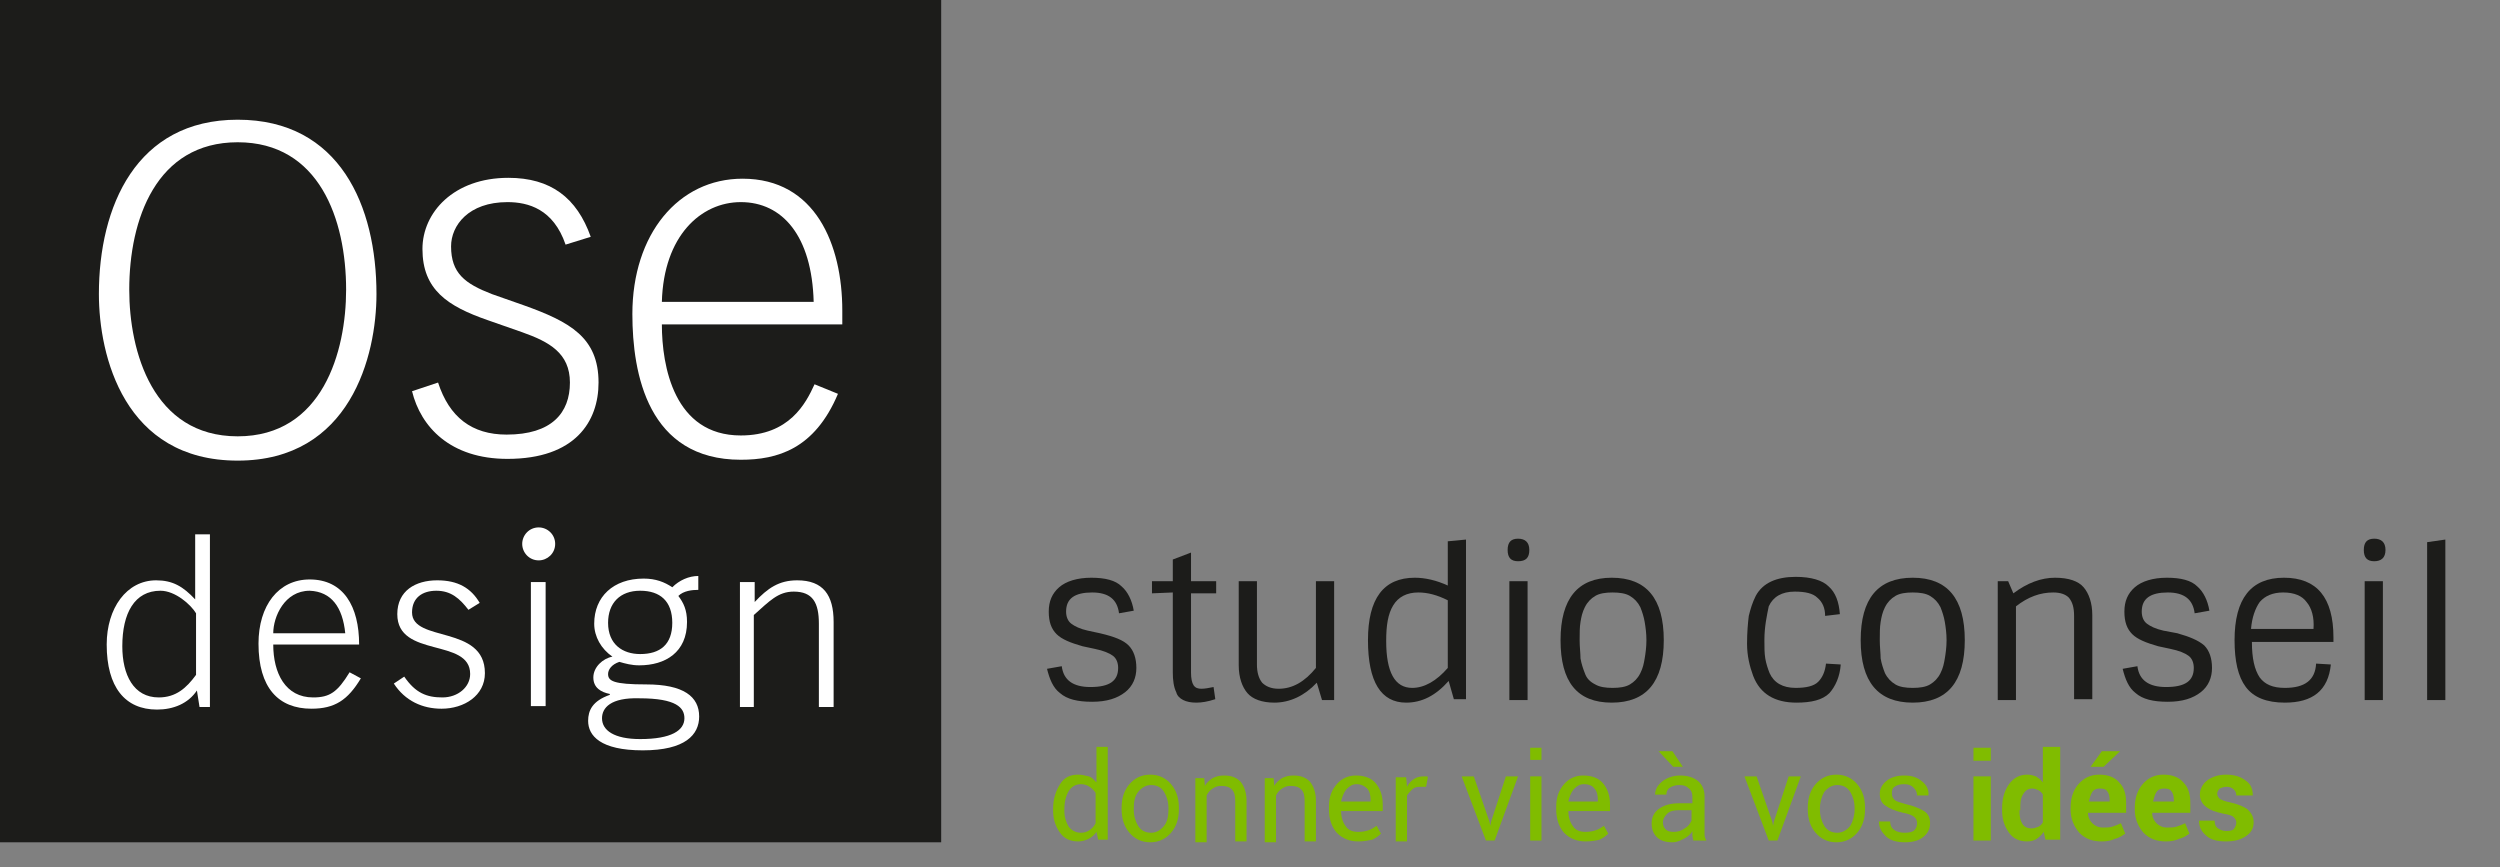 <?xml version="1.0" encoding="utf-8"?>
<!-- Generator: Adobe Illustrator 24.2.3, SVG Export Plug-In . SVG Version: 6.00 Build 0)  -->
<svg version="1.1" id="Layer_1" xmlns="http://www.w3.org/2000/svg" xmlns:xlink="http://www.w3.org/1999/xlink" x="0px" y="0px"
	 viewBox="0 0 288.2 100" style="enable-background:new 0 0 288.2 100;" xml:space="preserve">
<rect x="0" y="0" width="288.2" height="100" fill="#808080" stroke="none"/>
<style type="text/css">
	.st0{fill:#1C1C1A;}
	.st1{fill:#FFFFFF;}
	.st2{fill:none;}
	.st3{enable-background:new    ;}
	.st4{fill:#80BC00;}
</style>
<g>
	<rect class="st0" width="108.5" height="97.1"/>
	<g>
		<path class="st1" d="M27.4,50.3c9.8,0,12.5-9.8,12.5-16.9c0-8.1-3.1-17-12.5-17s-12.5,8.9-12.5,17C14.9,40.5,17.6,50.3,27.4,50.3
			 M27.4,13.8c11.8,0,16,10,16,20.1c0,7.1-3,19.2-16,19.2c-13.1,0-16-12.1-16-19.2C11.4,23.8,15.7,13.8,27.4,13.8"/>
		<path class="st1" d="M65.2,28.2c-1.4-4.1-4.3-4.9-6.7-4.9C54,23.3,52,26,52,28.4c0,3.1,1.6,4.3,4.7,5.5l3.7,1.3
			c5.3,1.9,8.6,3.7,8.6,8.9c0,4.5-2.7,8.8-10.5,8.8c-6.6,0-10-3.7-11-7.8l3-1c1.3,4,3.9,6,7.9,6c5.2,0,7.3-2.5,7.3-6
			c0-3.4-2.4-4.7-5.5-5.8l-4-1.4c-4.6-1.6-7.5-3.5-7.5-8.2c0-4.2,3.6-8.2,9.9-8.2c4.9,0,7.9,2.3,9.5,6.8L65.2,28.2z"/>
		<path class="st1" d="M93.8,34.8c-0.2-7.6-3.6-11.5-8.4-11.5c-4.6,0-8.9,3.9-9.1,11.5H93.8z M76.3,37.4c0,4.8,1.4,12.8,9.1,12.8
			c5.6,0,7.5-3.7,8.5-5.9l2.7,1.1c-2.7,6.4-7,7.6-11.2,7.6c-10.7,0-12.5-9.9-12.5-16.8c0-9.2,5.3-15.6,12.7-15.6
			c8.4,0,11.5,7.6,11.5,15.2v1.6L76.3,37.4L76.3,37.4z"/>
		<path class="st1" d="M22.6,70.7c-0.6-1-2.4-2.6-4.1-2.6c-3,0-4.4,2.6-4.4,6.4c0,3.3,1.3,5.9,4.2,5.9c2,0,3.2-1.1,4.3-2.6
			C22.6,77.8,22.6,70.7,22.6,70.7z M24.2,81.5H23l-0.3-1.9c-1,1.5-2.7,2.2-4.6,2.2c-3.7,0-5.8-2.6-5.8-7.5c0-4.2,2.3-7.4,5.7-7.4
			c1.9,0,3.1,0.7,4.5,2.2v-7.5h1.7V81.5L24.2,81.5z"/>
		<path class="st1" d="M39.8,73c-0.3-3-1.6-4.8-4.1-4.9c-2.9,0-4.2,3-4.2,4.9H39.8z M31.5,74.3c0,3.3,1.4,6.1,4.6,6.1
			c1.9,0,2.8-0.6,4.2-2.9l1.3,0.7c-1.5,2.5-3,3.5-5.7,3.5c-3.8,0-6.1-2.4-6.1-7.5c0-4.4,2.3-7.4,5.9-7.4c3.9,0,5.7,3.1,5.7,7.5
			L31.5,74.3L31.5,74.3z"/>
		<path class="st1" d="M46.6,78c1.3,1.9,2.6,2.4,4.4,2.4c1.8,0,3.2-1.2,3.2-2.7c0-4.2-8.4-1.8-8.4-6.9c0-2.7,2.1-3.9,4.6-3.9
			c2.4,0,3.9,0.9,4.9,2.6L54,70.3c-1-1.3-2-2.2-3.7-2.2c-1.6,0-2.8,0.8-2.8,2.5c0,3.5,8.4,1.4,8.4,7c0,2.6-2.4,4.1-5,4.1
			c-2.2,0-4.2-0.9-5.5-2.9L46.6,78z"/>
	</g>
	<rect x="61.2" y="67.1" class="st1" width="1.7" height="14.3"/>
	<g>
		<path class="st1" d="M73.8,75.4c2.3,0,3.7-1.1,3.7-3.6s-1.4-3.7-3.7-3.7s-3.7,1.4-3.7,3.7C70.1,74.3,71.8,75.4,73.8,75.4
			 M69.4,82.8c0,1.4,1.4,2.4,4.4,2.4c3.6,0,5.1-1,5.1-2.4c0-1.2-0.9-2.3-5.2-2.3C70.4,80.4,69.4,81.6,69.4,82.8 M80.5,68
			c-0.7,0-1.7,0.1-2.3,0.7c0.6,0.8,1,1.6,1,3c0,3.5-2.5,5-5.5,5c-0.9,0-1.6-0.2-2.3-0.4c-0.9,0.3-1.3,0.9-1.3,1.4
			c0,0.8,0.6,1.2,4.4,1.2c4.3,0,6.1,1.4,6.1,3.7c0,2.1-1.6,3.9-6.5,3.9s-6.3-1.7-6.3-3.4c0-1.2,0.5-2.3,2.5-3V80
			c-1-0.2-1.9-0.7-1.9-1.9c0-1.2,1.1-2.2,2.2-2.4c-1.3-0.9-2.1-2.3-2.1-3.8c0-3.1,2.2-5.2,5.7-5.2c1.4,0,2.4,0.4,3.3,1
			c0.8-0.8,1.9-1.3,3-1.3L80.5,68L80.5,68z"/>
		<path class="st1" d="M85.3,81.5V67.1H87v2.3c1.5-1.6,2.8-2.5,4.9-2.5c3,0,4.2,1.7,4.2,4.8v9.8h-1.7v-9.6c0-2.4-0.7-3.7-2.9-3.7
			c-1.8,0-2.8,1.1-4.6,2.7v10.6L85.3,81.5L85.3,81.5z"/>
		<path class="st1" d="M64,62.7c0,1.1-0.9,1.9-1.9,1.9c-1.1,0-1.9-0.9-1.9-1.9s0.8-1.9,1.9-1.9C63.1,60.8,64,61.6,64,62.7"/>
	</g>
</g>
<g>
	<path class="st0" d="M130.1,74.4c0.6,0.6,0.9,1.5,0.9,2.6s-0.4,2.1-1.3,2.8c-0.9,0.7-2.1,1.1-3.8,1.1c-1.7,0-2.9-0.3-3.7-1
		c-0.8-0.6-1.2-1.6-1.5-2.8l1.7-0.3c0.2,1.6,1.3,2.4,3.3,2.4c2.2,0,3.2-0.7,3.2-2.2c0-0.6-0.2-1.1-0.6-1.4c-0.4-0.3-1.1-0.6-2.1-0.8
		l-1.4-0.3c-1.4-0.4-2.4-0.8-3-1.4s-0.9-1.4-0.9-2.6s0.4-2.1,1.2-2.8c0.8-0.7,2.1-1.1,3.7-1.1s2.8,0.3,3.5,1
		c0.7,0.6,1.2,1.6,1.4,2.8l-1.7,0.3c-0.2-1.6-1.2-2.4-3.1-2.4c-2,0-3,0.7-3,2.2c0,0.6,0.2,1.1,0.6,1.4s1,0.6,1.9,0.8l1.4,0.3
		C128.5,73.4,129.5,73.8,130.1,74.4z"/>
	<path class="st0" d="M132.8,68.4V67h2.4v-2.5l2.1-0.8V67h2.9v1.4h-2.9v9.1c0,0.7,0.1,1.2,0.3,1.5s0.5,0.4,0.9,0.4s0.9-0.1,1.4-0.2
		l0.2,1.4c-0.9,0.3-1.6,0.4-2.2,0.4s-1.1-0.1-1.5-0.3c-0.4-0.2-0.7-0.5-0.8-0.9c-0.3-0.6-0.4-1.4-0.4-2.3v-9.2L132.8,68.4
		L132.8,68.4z"/>
	<path class="st0" d="M146.9,81c-1.4,0-2.5-0.4-3.1-1.1s-1-1.8-1-3.2V67h2.1v9.6c0,0.9,0.2,1.6,0.6,2.1c0.4,0.4,1,0.7,1.9,0.7
		c1.6,0,3-0.8,4.3-2.4V67h2.1v13.7h-1.4l-0.6-2C150.4,80.2,148.7,81,146.9,81z"/>
	<path class="st0" d="M162.1,81c-2.9,0-4.4-2.4-4.4-7.2s1.8-7.2,5.4-7.2c1.2,0,2.5,0.3,3.8,0.9v-5.1l2.1-0.2v18.4h-1.4l-0.6-2.1
		C165.5,80.2,163.9,81,162.1,81z M162.8,79.3c1.4,0,2.8-0.8,4.1-2.3v-7.8c-1.2-0.6-2.3-0.9-3.4-0.9c-1.3,0-2.3,0.5-2.9,1.5
		c-0.6,1-0.8,2.3-0.8,4.1C159.8,77.5,160.8,79.3,162.8,79.3z"/>
	<path class="st0" d="M175,64.7c-0.8,0-1.2-0.4-1.2-1.3s0.4-1.3,1.2-1.3s1.3,0.4,1.3,1.3S175.9,64.7,175,64.7z M174,67h2.1v13.7H174
		V67z"/>
	<path class="st0" d="M191.8,73.8c0,4.8-2,7.2-6,7.2s-5.9-2.4-5.9-7.2c0-4.8,2-7.2,5.9-7.2C189.8,66.6,191.8,69,191.8,73.8z
		 M183.9,78.9c0.5,0.3,1.2,0.4,2,0.4s1.5-0.1,2-0.4s0.9-0.7,1.2-1.3c0.3-0.6,0.4-1.1,0.5-1.7s0.2-1.3,0.2-2.1c0-0.8-0.1-1.5-0.2-2.1
		c-0.1-0.6-0.3-1.2-0.5-1.7c-0.3-0.6-0.7-1-1.2-1.3s-1.2-0.4-2-0.4s-1.5,0.1-2,0.4s-0.9,0.7-1.2,1.3c-0.3,0.6-0.4,1.1-0.5,1.7
		s-0.1,1.3-0.1,2.1c0,0.8,0.1,1.5,0.1,2.1c0.1,0.6,0.3,1.2,0.5,1.7C182.9,78.2,183.3,78.6,183.9,78.9z"/>
	<path class="st0" d="M203.4,73.8c0,0.8,0,1.5,0.1,2.1s0.3,1.2,0.5,1.7c0.5,1.1,1.5,1.7,3,1.7c1.2,0,2.1-0.2,2.6-0.7
		s0.8-1.2,0.9-2.1l1.7,0.1c-0.1,1.4-0.6,2.5-1.3,3.3c-0.8,0.8-2.1,1.1-3.8,1.1c-2.5,0-4.2-1-5-3.1c-0.4-1.1-0.7-2.3-0.7-3.7
		c0-1.3,0.1-2.4,0.2-3.2c0.2-0.8,0.4-1.5,0.8-2.3c0.8-1.5,2.4-2.2,4.6-2.2c1.8,0,3.1,0.4,3.8,1.1c0.8,0.7,1.2,1.8,1.3,3.2l-1.7,0.2
		c0-0.9-0.3-1.6-0.9-2.1c-0.5-0.5-1.4-0.7-2.6-0.7c-1.5,0-2.5,0.6-3,1.7C203.7,70.9,203.4,72.2,203.4,73.8z"/>
	<path class="st0" d="M226.5,73.8c0,4.8-2,7.2-6,7.2s-6-2.4-6-7.2c0-4.8,2-7.2,6-7.2C224.5,66.6,226.5,69,226.5,73.8z M218.5,78.9
		c0.5,0.3,1.2,0.4,2,0.4s1.5-0.1,2-0.4s0.9-0.7,1.2-1.3c0.3-0.6,0.4-1.1,0.5-1.7s0.2-1.3,0.2-2.1c0-0.8-0.1-1.5-0.2-2.1
		c-0.1-0.6-0.3-1.2-0.5-1.7c-0.3-0.6-0.7-1-1.2-1.3s-1.2-0.4-2-0.4s-1.5,0.1-2,0.4s-0.9,0.7-1.2,1.3c-0.3,0.6-0.4,1.1-0.5,1.7
		s-0.1,1.3-0.1,2.1c0,0.8,0.1,1.5,0.1,2.1c0.1,0.6,0.3,1.2,0.5,1.7C217.6,78.2,218,78.6,218.5,78.9z"/>
	<path class="st0" d="M232.1,68.4c1.6-1.2,3.2-1.8,4.8-1.8s2.7,0.4,3.3,1.1s1,1.8,1,3.2v9.7h-2.1V71c0-1-0.2-1.6-0.6-2.1
		c-0.4-0.4-1-0.6-1.8-0.6c-1.5,0-2.9,0.5-4.3,1.6v10.8h-2.1V67h1.2L232.1,68.4z"/>
	<path class="st0" d="M254.1,74.4c0.6,0.6,0.9,1.5,0.9,2.6s-0.4,2.1-1.3,2.8c-0.9,0.7-2.1,1.1-3.8,1.1s-2.9-0.3-3.7-1
		c-0.8-0.6-1.2-1.6-1.5-2.8l1.7-0.3c0.2,1.6,1.3,2.4,3.3,2.4c2.2,0,3.2-0.7,3.2-2.2c0-0.6-0.2-1.1-0.6-1.4c-0.4-0.3-1.1-0.6-2.1-0.8
		l-1.4-0.3c-1.4-0.4-2.4-0.8-3-1.4s-0.9-1.4-0.9-2.6s0.4-2.1,1.2-2.8c0.8-0.7,2.1-1.1,3.7-1.1c1.6,0,2.8,0.3,3.5,1
		c0.7,0.6,1.2,1.6,1.4,2.8l-1.7,0.3c-0.2-1.6-1.2-2.4-3.1-2.4c-2,0-3,0.7-3,2.2c0,0.6,0.2,1.1,0.6,1.4c0.4,0.3,1,0.6,1.9,0.8L251,73
		C252.4,73.4,253.4,73.8,254.1,74.4z"/>
	<path class="st0" d="M263.4,81c-2.1,0-3.6-0.6-4.5-1.8c-0.9-1.2-1.3-3-1.3-5.4c0-4.8,1.9-7.2,5.7-7.2c3.8,0,5.7,2.3,5.7,6.9V74
		h-9.4c0,1.9,0.3,3.2,0.9,4.1c0.6,0.8,1.5,1.2,2.9,1.2c2.3,0,3.5-0.9,3.6-2.8l1.7,0.1C268.4,79.6,266.6,81,263.4,81z M265.9,69.4
		c-0.5-0.7-1.4-1.1-2.7-1.1c-1.2,0-2.1,0.4-2.7,1.1c-0.5,0.7-0.9,1.8-1,3.1h7.2C266.8,71.2,266.5,70.1,265.9,69.4z"/>
	<path class="st0" d="M273.7,64.7c-0.8,0-1.2-0.4-1.2-1.3s0.4-1.3,1.2-1.3c0.8,0,1.3,0.4,1.3,1.3S274.5,64.7,273.7,64.7z M272.6,67
		h2.1v13.7h-2.1V67z"/>
	<path class="st0" d="M281.9,80.7h-2.1V62.5l2.1-0.3V80.7z"/>
</g>
<rect x="120.7" y="86.2" class="st2" width="147.3" height="27.9"/>
<g class="st3">
	<path class="st4" d="M121.4,93.3c0-1.2,0.3-2.1,0.8-2.9s1.2-1.1,2.1-1.1c0.4,0,0.8,0.1,1.2,0.2s0.6,0.4,0.9,0.7v-4.1h1.3v10.7h-1.1
		l-0.2-0.9c-0.2,0.3-0.5,0.6-0.9,0.8s-0.8,0.3-1.2,0.3c-0.9,0-1.6-0.3-2.1-1c-0.5-0.7-0.8-1.5-0.8-2.6V93.3z M122.7,93.5
		c0,0.7,0.2,1.3,0.5,1.8c0.3,0.4,0.8,0.7,1.4,0.7c0.4,0,0.7-0.1,1-0.3s0.5-0.4,0.7-0.8v-3.5c-0.2-0.3-0.4-0.5-0.7-0.7
		c-0.3-0.2-0.6-0.3-1-0.3c-0.6,0-1.1,0.3-1.4,0.8s-0.5,1.2-0.5,2.1V93.5z"/>
	<path class="st4" d="M129.3,93.1c0-1.1,0.3-2,0.9-2.7c0.6-0.7,1.4-1.1,2.4-1.1c1,0,1.8,0.4,2.4,1.1s0.9,1.6,0.9,2.7v0.2
		c0,1.1-0.3,2-0.9,2.7s-1.4,1.1-2.4,1.1s-1.8-0.4-2.4-1.1c-0.6-0.7-0.9-1.6-0.9-2.7V93.1z M130.7,93.3c0,0.8,0.2,1.4,0.5,1.9
		s0.8,0.8,1.5,0.8c0.6,0,1.1-0.3,1.5-0.8s0.5-1.2,0.5-1.9v-0.1c0-0.8-0.2-1.4-0.5-1.9s-0.8-0.8-1.5-0.8c-0.6,0-1.1,0.3-1.5,0.8
		s-0.5,1.2-0.5,1.9V93.3z"/>
	<path class="st4" d="M138.8,89.5l0.1,1.1c0.2-0.4,0.6-0.7,0.9-0.9c0.4-0.2,0.8-0.3,1.3-0.3c0.8,0,1.4,0.2,1.9,0.7
		c0.4,0.5,0.7,1.2,0.7,2.2v4.7h-1.3v-4.6c0-0.7-0.1-1.1-0.4-1.4s-0.7-0.4-1.2-0.4c-0.4,0-0.7,0.1-1,0.3s-0.5,0.4-0.7,0.8v5.4h-1.3
		v-7.4H138.8z"/>
	<path class="st4" d="M146.8,89.5l0.1,1.1c0.2-0.4,0.6-0.7,0.9-0.9c0.4-0.2,0.8-0.3,1.3-0.3c0.8,0,1.4,0.2,1.9,0.7
		c0.4,0.5,0.7,1.2,0.7,2.2v4.7h-1.3v-4.6c0-0.7-0.1-1.1-0.4-1.4c-0.3-0.3-0.7-0.4-1.2-0.4c-0.4,0-0.7,0.1-1,0.3
		c-0.3,0.2-0.5,0.4-0.7,0.8v5.4h-1.3v-7.4H146.8z"/>
	<path class="st4" d="M156.6,97c-1,0-1.8-0.3-2.5-1c-0.6-0.7-0.9-1.6-0.9-2.7V93c0-1.1,0.3-1.9,0.9-2.6c0.6-0.7,1.4-1,2.2-1
		c1,0,1.8,0.3,2.3,0.9c0.5,0.6,0.8,1.4,0.8,2.4v0.8h-4.8l0,0c0,0.7,0.2,1.3,0.5,1.7c0.3,0.5,0.8,0.7,1.5,0.7c0.5,0,0.9-0.1,1.2-0.2
		c0.3-0.1,0.6-0.3,0.9-0.5l0.5,0.9c-0.3,0.3-0.6,0.5-1,0.7C157.7,96.9,157.2,97,156.6,97z M156.4,90.4c-0.5,0-0.8,0.2-1.2,0.6
		c-0.3,0.4-0.5,0.9-0.6,1.4l0,0h3.4v-0.2c0-0.5-0.1-1-0.4-1.3C157.3,90.6,156.9,90.4,156.4,90.4z"/>
	<path class="st4" d="M164.4,90.7l-0.7,0c-0.4,0-0.7,0.1-0.9,0.3c-0.2,0.2-0.4,0.4-0.6,0.7v5.3h-1.3v-7.4h1.2l0.1,1.1
		c0.2-0.4,0.5-0.7,0.8-0.9s0.7-0.3,1.1-0.3c0.1,0,0.2,0,0.3,0c0.1,0,0.2,0,0.2,0.1L164.4,90.7z"/>
	<path class="st4" d="M171.7,94.7l0.1,0.5h0l0.1-0.5l1.7-5.2h1.4l-2.7,7.4h-1l-2.8-7.4h1.4L171.7,94.7z"/>
	<path class="st4" d="M177.7,87.6h-1.3v-1.4h1.3V87.6z M177.7,96.9h-1.3v-7.4h1.3V96.9z"/>
	<path class="st4" d="M182.8,97c-1,0-1.8-0.3-2.5-1c-0.6-0.7-0.9-1.6-0.9-2.7V93c0-1.1,0.3-1.9,0.9-2.6c0.6-0.7,1.4-1,2.2-1
		c1,0,1.8,0.3,2.3,0.9c0.5,0.6,0.8,1.4,0.8,2.4v0.8h-4.8l0,0c0,0.7,0.2,1.3,0.5,1.7c0.3,0.5,0.8,0.7,1.5,0.7c0.5,0,0.9-0.1,1.2-0.2
		c0.3-0.1,0.6-0.3,0.9-0.5l0.5,0.9c-0.3,0.3-0.6,0.5-1,0.7C184,96.9,183.4,97,182.8,97z M182.6,90.4c-0.5,0-0.8,0.2-1.2,0.6
		c-0.3,0.4-0.5,0.9-0.6,1.4l0,0h3.4v-0.2c0-0.5-0.1-1-0.4-1.3C183.6,90.6,183.2,90.4,182.6,90.4z"/>
	<path class="st4" d="M195.2,96.9c0-0.2-0.1-0.4-0.1-0.6c0-0.2,0-0.3,0-0.5c-0.2,0.4-0.6,0.7-1,0.9c-0.4,0.2-0.8,0.4-1.3,0.4
		c-0.8,0-1.4-0.2-1.8-0.6c-0.4-0.4-0.6-0.9-0.6-1.6c0-0.7,0.3-1.3,0.9-1.7c0.6-0.4,1.3-0.6,2.3-0.6h1.5v-0.7c0-0.4-0.1-0.8-0.4-1
		c-0.3-0.3-0.6-0.4-1.1-0.4c-0.4,0-0.8,0.1-1.1,0.3c-0.3,0.2-0.4,0.5-0.4,0.8h-1.3l0,0c0-0.5,0.2-1,0.8-1.5c0.5-0.4,1.2-0.7,2.1-0.7
		c0.8,0,1.5,0.2,2,0.6c0.5,0.4,0.8,1,0.8,1.8v3.6c0,0.3,0,0.5,0,0.8s0.1,0.5,0.2,0.7H195.2z M194,88.4h-1.1l-1.7-1.8l0,0h1.6
		L194,88.4z M192.9,95.9c0.5,0,0.9-0.1,1.3-0.4c0.4-0.2,0.6-0.5,0.8-0.9v-1.2h-1.5c-0.5,0-1,0.1-1.3,0.4c-0.3,0.3-0.5,0.6-0.5,1
		c0,0.3,0.1,0.6,0.3,0.8C192.2,95.8,192.5,95.9,192.9,95.9z"/>
	<path class="st4" d="M204.3,94.7l0.1,0.5h0l0.1-0.5l1.7-5.2h1.4l-2.7,7.4h-1l-2.8-7.4h1.4L204.3,94.7z"/>
	<path class="st4" d="M208.4,93.1c0-1.1,0.3-2,0.9-2.7c0.6-0.7,1.4-1.1,2.4-1.1c1,0,1.8,0.4,2.4,1.1s0.9,1.6,0.9,2.7v0.2
		c0,1.1-0.3,2-0.9,2.7c-0.6,0.7-1.4,1.1-2.4,1.1c-1,0-1.8-0.4-2.4-1.1c-0.6-0.7-0.9-1.6-0.9-2.7V93.1z M209.8,93.3
		c0,0.8,0.2,1.4,0.5,1.9c0.3,0.5,0.8,0.8,1.5,0.8c0.6,0,1.1-0.3,1.5-0.8c0.3-0.5,0.5-1.2,0.5-1.9v-0.1c0-0.8-0.2-1.4-0.5-1.9
		s-0.8-0.8-1.5-0.8c-0.6,0-1.1,0.3-1.5,0.8c-0.3,0.5-0.5,1.2-0.5,1.9V93.3z"/>
	<path class="st4" d="M221,94.9c0-0.3-0.1-0.5-0.3-0.7s-0.7-0.4-1.3-0.5c-0.9-0.2-1.6-0.5-2-0.8c-0.5-0.3-0.7-0.8-0.7-1.4
		c0-0.6,0.3-1.1,0.8-1.5c0.5-0.4,1.2-0.6,2-0.6c0.9,0,1.5,0.2,2.1,0.7c0.5,0.4,0.8,1,0.7,1.6l0,0h-1.3c0-0.3-0.1-0.6-0.4-0.9
		c-0.3-0.3-0.6-0.4-1.1-0.4c-0.5,0-0.8,0.1-1.1,0.3s-0.3,0.5-0.3,0.8c0,0.3,0.1,0.5,0.3,0.7s0.6,0.3,1.3,0.5
		c0.9,0.2,1.6,0.5,2.1,0.8c0.5,0.3,0.7,0.8,0.7,1.4c0,0.7-0.3,1.2-0.8,1.6c-0.5,0.4-1.2,0.6-2.1,0.6c-0.9,0-1.7-0.2-2.2-0.7
		c-0.5-0.5-0.8-1-0.8-1.7l0,0h1.3c0,0.5,0.2,0.8,0.5,1c0.3,0.2,0.7,0.3,1.2,0.3c0.5,0,0.9-0.1,1.1-0.3C220.9,95.5,221,95.2,221,94.9
		z"/>
</g>
<g class="st3">
	<path class="st4" d="M229.5,87.7h-2v-1.5h2V87.7z M229.5,96.9h-2v-7.4h2V96.9z"/>
	<path class="st4" d="M230.8,93.2c0-1.2,0.3-2.1,0.8-2.8c0.5-0.7,1.2-1.1,2.1-1.1c0.4,0,0.7,0.1,1,0.2c0.3,0.2,0.6,0.4,0.8,0.7v-4.1
		h2v10.7h-1.7l-0.2-0.9c-0.2,0.3-0.5,0.6-0.8,0.8c-0.3,0.2-0.7,0.3-1.1,0.3c-0.9,0-1.6-0.3-2.1-1c-0.5-0.7-0.8-1.5-0.8-2.6V93.2z
		 M232.8,93.4c0,0.7,0.1,1.2,0.3,1.5c0.2,0.4,0.6,0.6,1.1,0.6c0.3,0,0.5-0.1,0.8-0.2c0.2-0.1,0.4-0.3,0.5-0.5v-3.2
		c-0.1-0.2-0.3-0.4-0.5-0.5s-0.5-0.2-0.7-0.2c-0.5,0-0.8,0.2-1.1,0.7s-0.3,1-0.3,1.7V93.4z"/>
	<path class="st4" d="M242.3,97c-1.1,0-1.9-0.3-2.6-1c-0.6-0.7-1-1.6-1-2.6v-0.3c0-1.1,0.3-2,0.9-2.7c0.6-0.7,1.4-1.1,2.4-1.1
		c1,0,1.8,0.3,2.3,0.9c0.6,0.6,0.8,1.4,0.8,2.4v1.1h-4.4l0,0c0,0.5,0.2,0.9,0.5,1.2c0.3,0.3,0.7,0.5,1.2,0.5c0.4,0,0.8,0,1.1-0.1
		c0.3-0.1,0.6-0.2,1-0.4l0.5,1.2c-0.3,0.2-0.7,0.5-1.2,0.6C243.4,96.9,242.9,97,242.3,97z M242.1,90.9c-0.4,0-0.7,0.1-0.9,0.4
		c-0.2,0.3-0.3,0.7-0.4,1.1l0,0h2.4v-0.2c0-0.4-0.1-0.8-0.3-1C242.8,91,242.5,90.9,242.1,90.9z M242.3,86.6h2.1l0,0l-1.9,1.8H241
		L242.3,86.6z"/>
	<path class="st4" d="M249.7,97c-1.1,0-1.9-0.3-2.6-1c-0.6-0.7-1-1.6-1-2.6v-0.3c0-1.1,0.3-2,0.9-2.7c0.6-0.7,1.4-1.1,2.4-1.1
		c1,0,1.8,0.3,2.3,0.9c0.6,0.6,0.8,1.4,0.8,2.4v1.1h-4.4l0,0c0,0.5,0.2,0.9,0.5,1.2c0.3,0.3,0.7,0.5,1.2,0.5c0.4,0,0.8,0,1.1-0.1
		c0.3-0.1,0.6-0.2,1-0.4l0.5,1.2c-0.3,0.2-0.7,0.5-1.2,0.6C250.8,96.9,250.3,97,249.7,97z M249.5,90.9c-0.4,0-0.7,0.1-0.9,0.4
		c-0.2,0.3-0.3,0.7-0.4,1.1l0,0h2.4v-0.2c0-0.4-0.1-0.8-0.3-1C250.2,91,249.9,90.9,249.5,90.9z"/>
	<path class="st4" d="M257.8,94.8c0-0.2-0.1-0.4-0.3-0.6s-0.6-0.3-1.2-0.4c-0.9-0.2-1.5-0.4-2-0.8c-0.4-0.3-0.7-0.8-0.7-1.4
		c0-0.6,0.3-1.2,0.8-1.6c0.5-0.4,1.3-0.7,2.2-0.7c0.9,0,1.7,0.2,2.3,0.7c0.6,0.4,0.8,1,0.8,1.7l0,0h-1.9c0-0.3-0.1-0.5-0.3-0.7
		c-0.2-0.2-0.5-0.3-0.8-0.3c-0.3,0-0.6,0.1-0.8,0.2c-0.2,0.2-0.3,0.4-0.3,0.6c0,0.2,0.1,0.4,0.3,0.6c0.2,0.1,0.6,0.3,1.2,0.4
		c0.9,0.2,1.6,0.5,2,0.8c0.4,0.4,0.7,0.8,0.7,1.5c0,0.7-0.3,1.2-0.9,1.6c-0.6,0.4-1.3,0.6-2.3,0.6c-1,0-1.8-0.2-2.3-0.7
		c-0.6-0.5-0.8-1.1-0.8-1.7l0,0h1.8c0,0.4,0.1,0.7,0.4,0.9s0.6,0.3,1,0.3c0.4,0,0.7-0.1,0.8-0.2C257.7,95.3,257.8,95.1,257.8,94.8z"
		/>
</g>
</svg>
